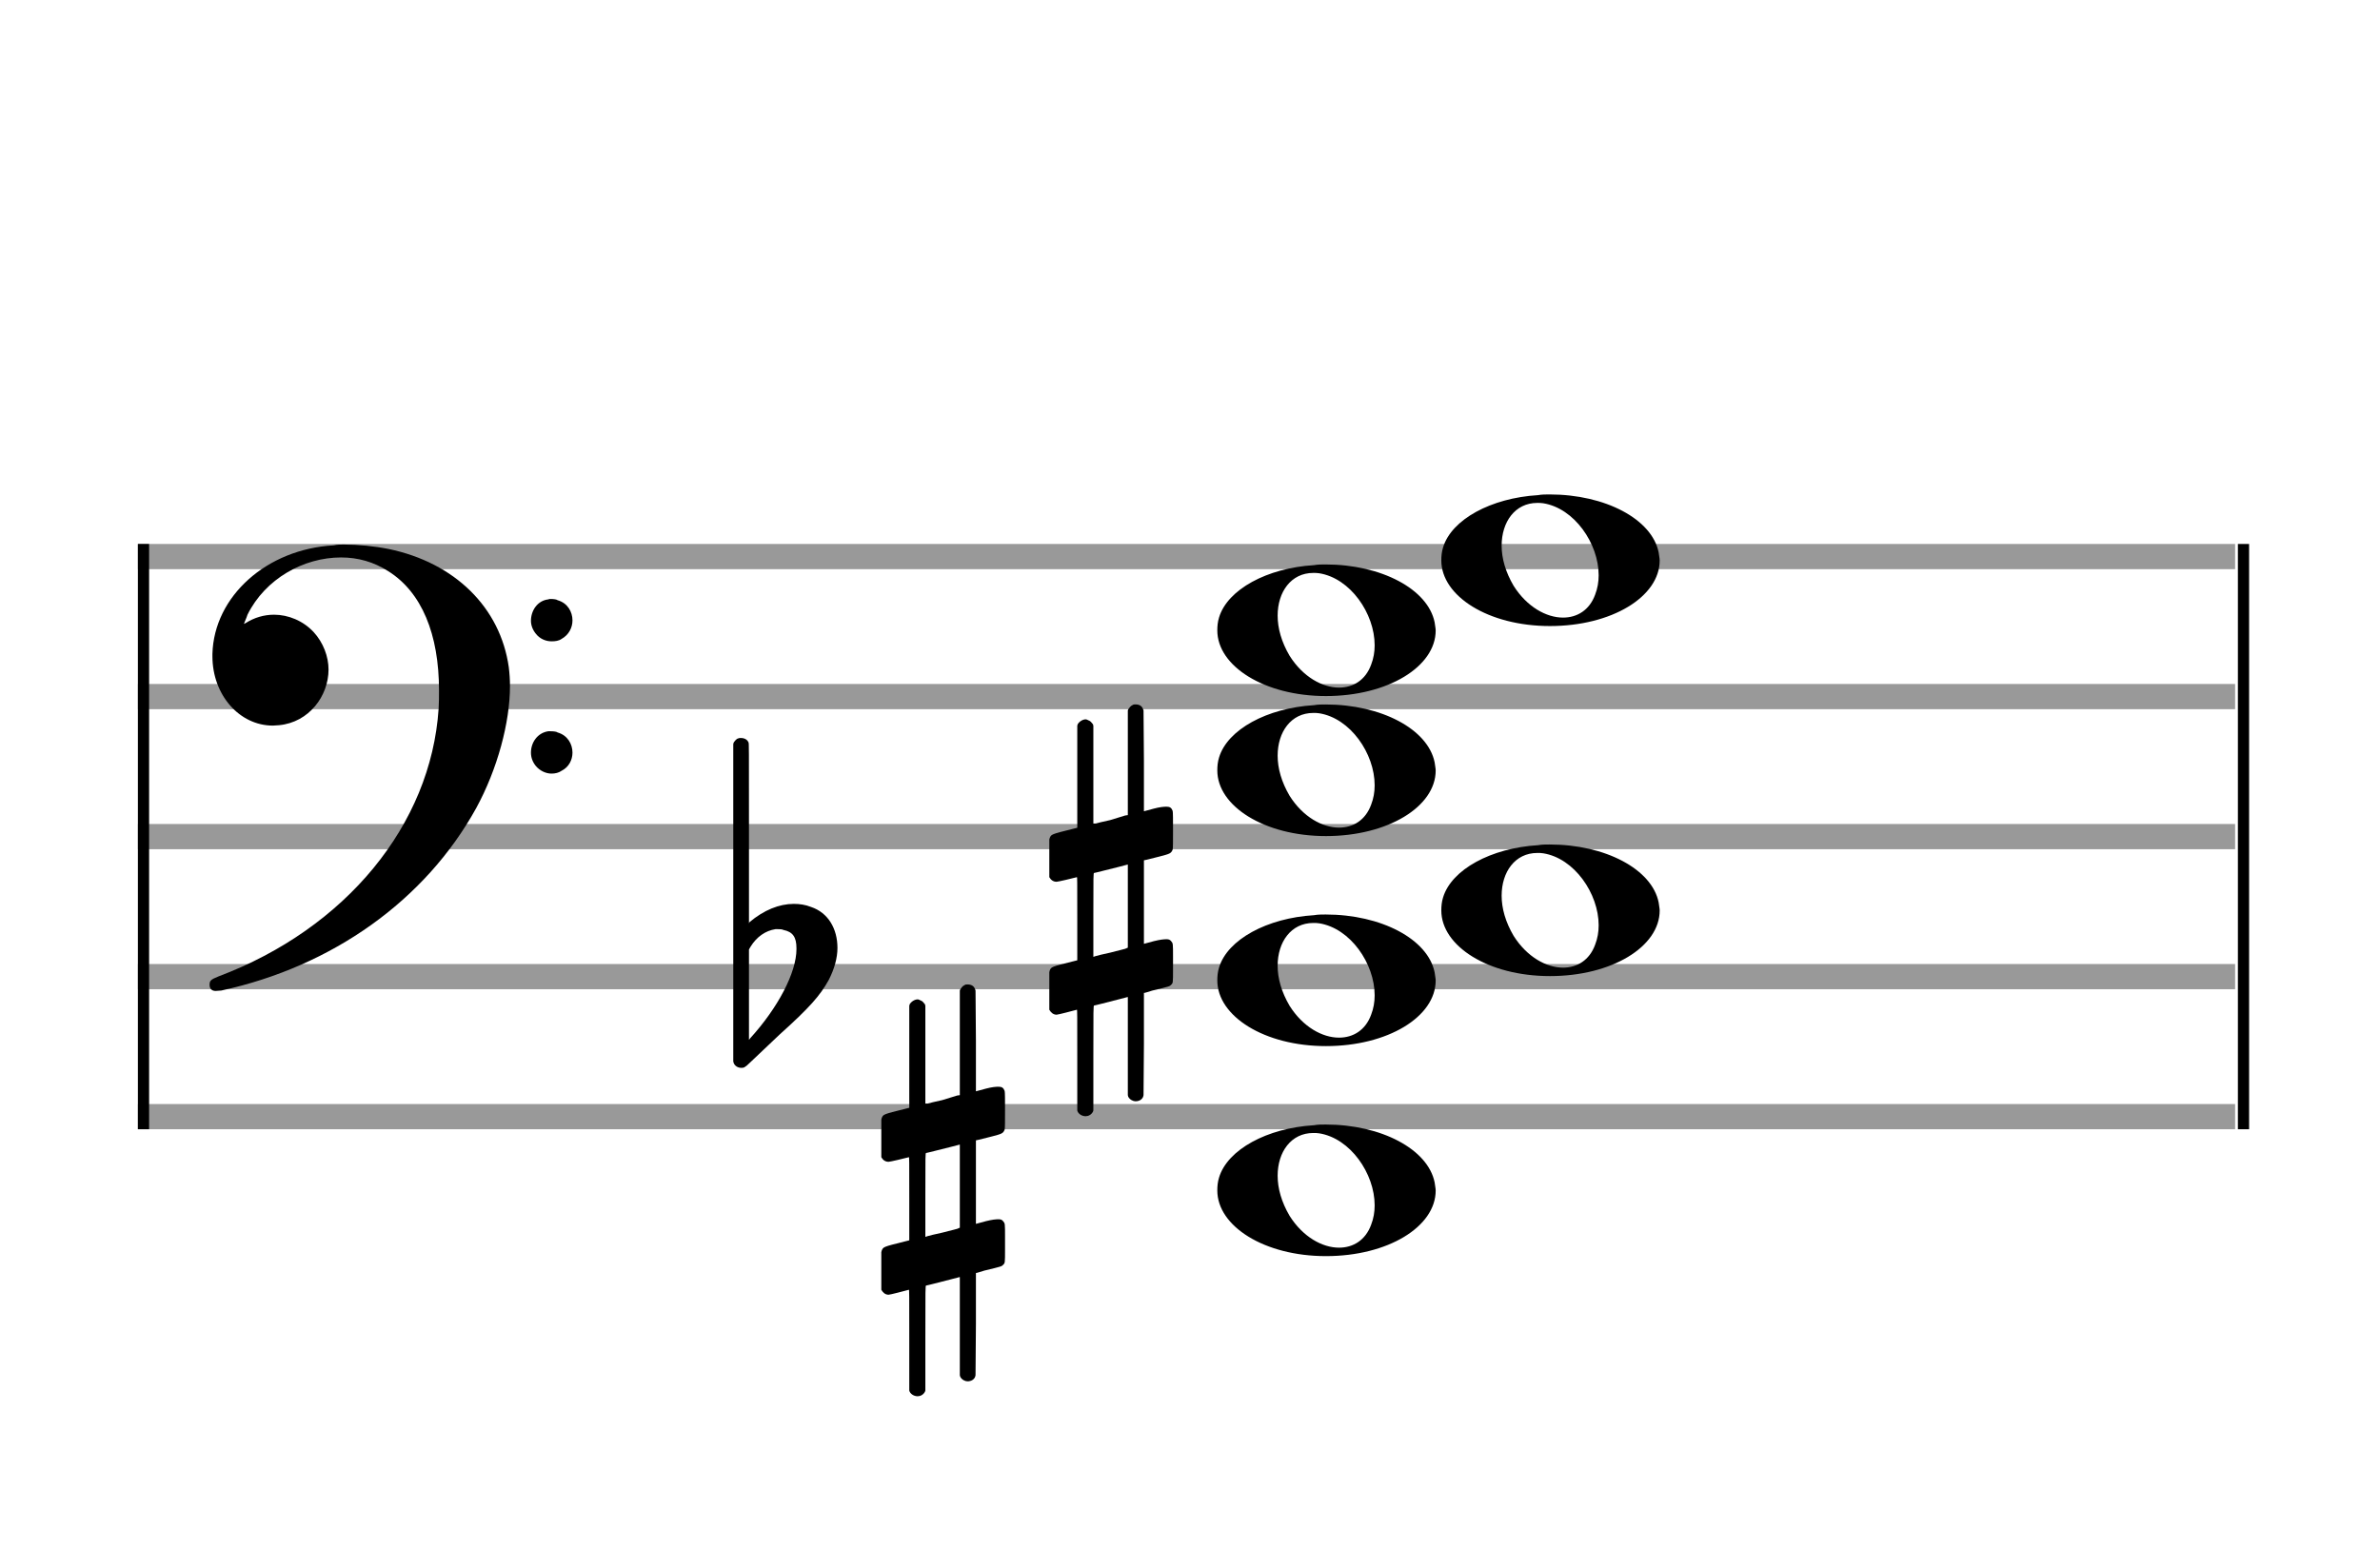 <?xml version="1.0" encoding="utf-8"?>
<!DOCTYPE svg PUBLIC "-//W3C//DTD SVG 1.1//EN" "http://www.w3.org/Graphics/SVG/1.1/DTD/svg11.dtd">
<svg version="1.1" id="Layer_1" xmlns="http://www.w3.org/2000/svg"
     xmlns:xlink="http://www.w3.org/1999/xlink" x="0px" y="0px"
     width="170px" height="110.769px" viewBox="0 0 170 110.769"
     enable-background="new 0 0 170 110.769" xml:space="preserve"><rect stroke-width="0.3" fill="#999999" stroke="#999999" font-family="Arial" font-size="10pt" font-weight="normal" font-style="normal" x="10" y="39" width="149.5" height="1.5" ></rect>
<rect stroke-width="0.3" fill="#999999" stroke="#999999" font-family="Arial" font-size="10pt" font-weight="normal" font-style="normal" x="10" y="49" width="149.5" height="1.5" ></rect>
<rect stroke-width="0.3" fill="#999999" stroke="#999999" font-family="Arial" font-size="10pt" font-weight="normal" font-style="normal" x="10" y="59" width="149.5" height="1.5" ></rect>
<rect stroke-width="0.3" fill="#999999" stroke="#999999" font-family="Arial" font-size="10pt" font-weight="normal" font-style="normal" x="10" y="69" width="149.5" height="1.5" ></rect>
<rect stroke-width="0.3" fill="#999999" stroke="#999999" font-family="Arial" font-size="10pt" font-weight="normal" font-style="normal" x="10" y="79" width="149.5" height="1.5" ></rect>
<rect stroke-width="0.3" fill="black" stroke="black" font-family="Arial" font-size="10pt" font-weight="normal" font-style="normal" x="10" y="39" width="0.5" height="41.5" ></rect>
<rect stroke-width="0.3" fill="black" stroke="black" font-family="Arial" font-size="10pt" font-weight="normal" font-style="normal" x="160" y="39" width="0.5" height="41.5" ></rect>
<path stroke-width="0.3" fill="black" stroke="none" font-family="Arial" font-size="10pt" font-weight="normal" font-style="normal" x="160" y="39" width="0.5" height="41.5" d="M15 49M23.842 38.949C24.072 38.891,24.302 38.891,24.562 38.891C25.57 38.891,26.75 39.006,27.758 39.208C32.482 40.187,35.736 43.384,36.341 47.646C36.398 48.107,36.427 48.539,36.427 49C36.427 51.592,35.534 54.933,34.008 57.726C30.379 64.293,23.755 69.016,15.806 70.744C15.662 70.744,15.547 70.773,15.403 70.773C15.115 70.773,14.971 70.6,14.971 70.341C14.971 70.053,15.029 69.966,15.605 69.736C24.706 66.309,30.782 58.907,31.33 50.613C31.358 50.181,31.358 49.691,31.358 49.317C31.358 45.285,30.12 42.29,27.73 40.792C26.693 40.13,25.57 39.813,24.36 39.813C21.682 39.813,18.946 41.339,17.678 43.902C17.621 44.104,17.419 44.536,17.419 44.565C17.419 44.565,17.419 44.565,17.419 44.565C17.419 44.565,17.448 44.536,17.534 44.507C18.168 44.104,18.859 43.902,19.579 43.902C20.587 43.902,21.653 44.334,22.402 45.141C23.093 45.89,23.467 46.898,23.467 47.819C23.467 49.691,22.085 51.592,19.925 51.794C19.781 51.794,19.637 51.822,19.493 51.822C17.102 51.822,15.173 49.634,15.173 46.869C15.173 46.811,15.173 46.725,15.173 46.696C15.288 42.578,19.061 39.208,23.842 38.949M39.163 42.808C39.221 42.779,39.25 42.779,39.336 42.779C39.538 42.779,39.768 42.808,39.826 42.866C40.546 43.067,40.891 43.701,40.891 44.306C40.891 44.824,40.632 45.342,40.114 45.63C39.912 45.774,39.653 45.803,39.394 45.803C38.99 45.803,38.558 45.63,38.27 45.256C38.04 44.968,37.925 44.651,37.925 44.334C37.925 43.614,38.386 42.894,39.163 42.808M39.163 52.226C39.221 52.226,39.25 52.226,39.336 52.226C39.538 52.226,39.768 52.254,39.826 52.312C40.546 52.514,40.891 53.147,40.891 53.752C40.891 54.27,40.632 54.789,40.114 55.048C39.912 55.192,39.653 55.25,39.394 55.25C38.99 55.25,38.558 55.048,38.27 54.702C38.04 54.414,37.925 54.098,37.925 53.752C37.925 53.032,38.386 52.341,39.163 52.226" ></path>
<g class="vf-stavenote" ><g class="vf-note" pointer-events="bounding-box" ><g class="vf-notehead" pointer-events="bounding-box" ><path stroke-width="0.3" fill="black" stroke="none" font-family="Arial" font-size="10pt" font-weight="normal" font-style="normal" x="160" y="39" width="0.5" height="41.5" d="M86.951 85M93.855 80.363C94.133 80.313,94.41 80.313,94.687 80.313C98.669 80.313,101.995 82.077,102.474 84.446C102.499 84.672,102.549 84.874,102.549 85.025C102.549 87.621,99.122 89.712,94.712 89.712C90.302 89.712,86.951 87.57,86.951 85.025C86.951 84.723,86.976 84.42,87.077 84.093C87.681 82.102,90.504 80.565,93.855 80.363M94.233 80.943C94.107 80.918,93.931 80.918,93.805 80.918C92.217 80.918,91.26 82.278,91.26 83.967C91.26 84.874,91.537 85.857,92.117 86.84C93.074 88.352,94.46 89.108,95.645 89.108C96.653 89.108,97.535 88.578,97.938 87.47C98.114 87.016,98.19 86.562,98.19 86.084C98.19 83.816,96.451 81.296,94.233 80.943" ></path>
</g>
<g class="vf-notehead" pointer-events="bounding-box" ><path stroke-width="0.3" fill="black" stroke="none" font-family="Arial" font-size="10pt" font-weight="normal" font-style="normal" x="160" y="39" width="0.5" height="41.5" d="M86.951 70M93.855 65.363C94.133 65.313,94.41 65.313,94.687 65.313C98.669 65.313,101.995 67.077,102.474 69.446C102.499 69.672,102.549 69.874,102.549 70.025C102.549 72.621,99.122 74.712,94.712 74.712C90.302 74.712,86.951 72.57,86.951 70.025C86.951 69.723,86.976 69.42,87.077 69.093C87.681 67.102,90.504 65.565,93.855 65.363M94.233 65.943C94.107 65.918,93.931 65.918,93.805 65.918C92.217 65.918,91.26 67.278,91.26 68.967C91.26 69.874,91.537 70.857,92.117 71.84C93.074 73.352,94.46 74.108,95.645 74.108C96.653 74.108,97.535 73.578,97.938 72.47C98.114 72.016,98.19 71.562,98.19 71.084C98.19 68.816,96.451 66.296,94.233 65.943" ></path>
</g>
<g class="vf-notehead" pointer-events="bounding-box" ><path stroke-width="0.3" fill="black" stroke="none" font-family="Arial" font-size="10pt" font-weight="normal" font-style="normal" x="160" y="39" width="0.5" height="41.5" d="M102.951 65M109.855 60.363C110.133 60.313,110.41 60.313,110.687 60.313C114.669 60.313,117.995 62.077,118.474 64.446C118.499 64.672,118.549 64.874,118.549 65.025C118.549 67.621,115.122 69.712,110.712 69.712C106.302 69.712,102.951 67.57,102.951 65.025C102.951 64.723,102.976 64.42,103.077 64.093C103.681 62.102,106.504 60.565,109.855 60.363M110.233 60.943C110.107 60.918,109.931 60.918,109.805 60.918C108.217 60.918,107.26 62.278,107.26 63.967C107.26 64.874,107.537 65.857,108.117 66.84C109.074 68.352,110.46 69.108,111.645 69.108C112.653 69.108,113.535 68.578,113.938 67.47C114.114 67.016,114.19 66.562,114.19 66.084C114.19 63.816,112.451 61.296,110.233 60.943" ></path>
</g>
<g class="vf-notehead" pointer-events="bounding-box" ><path stroke-width="0.3" fill="black" stroke="none" font-family="Arial" font-size="10pt" font-weight="normal" font-style="normal" x="160" y="39" width="0.5" height="41.5" d="M86.951 55M93.855 50.363C94.133 50.313,94.41 50.313,94.687 50.313C98.669 50.313,101.995 52.077,102.474 54.446C102.499 54.672,102.549 54.874,102.549 55.025C102.549 57.621,99.122 59.712,94.712 59.712C90.302 59.712,86.951 57.57,86.951 55.025C86.951 54.723,86.976 54.42,87.077 54.093C87.681 52.102,90.504 50.565,93.855 50.363M94.233 50.943C94.107 50.918,93.931 50.918,93.805 50.918C92.217 50.918,91.26 52.278,91.26 53.967C91.26 54.874,91.537 55.857,92.117 56.84C93.074 58.352,94.46 59.108,95.645 59.108C96.653 59.108,97.535 58.578,97.938 57.47C98.114 57.016,98.19 56.562,98.19 56.084C98.19 53.816,96.451 51.296,94.233 50.943" ></path>
</g>
<g class="vf-notehead" pointer-events="bounding-box" ><path stroke-width="0.3" fill="black" stroke="none" font-family="Arial" font-size="10pt" font-weight="normal" font-style="normal" x="160" y="39" width="0.5" height="41.5" d="M86.951 45M93.855 40.363C94.133 40.313,94.41 40.313,94.687 40.313C98.669 40.313,101.995 42.077,102.474 44.446C102.499 44.672,102.549 44.874,102.549 45.025C102.549 47.621,99.122 49.712,94.712 49.712C90.302 49.712,86.951 47.57,86.951 45.025C86.951 44.723,86.976 44.42,87.077 44.093C87.681 42.102,90.504 40.565,93.855 40.363M94.233 40.943C94.107 40.918,93.931 40.918,93.805 40.918C92.217 40.918,91.26 42.278,91.26 43.967C91.26 44.874,91.537 45.857,92.117 46.84C93.074 48.352,94.46 49.108,95.645 49.108C96.653 49.108,97.535 48.578,97.938 47.47C98.114 47.016,98.19 46.562,98.19 46.084C98.19 43.816,96.451 41.296,94.233 40.943" ></path>
</g>
<g class="vf-notehead" pointer-events="bounding-box" ><path stroke-width="0.3" fill="black" stroke="none" font-family="Arial" font-size="10pt" font-weight="normal" font-style="normal" x="160" y="39" width="0.5" height="41.5" d="M102.951 40M109.855 35.363C110.133 35.313,110.41 35.313,110.687 35.313C114.669 35.313,117.995 37.077,118.474 39.446C118.499 39.672,118.549 39.874,118.549 40.025C118.549 42.621,115.122 44.712,110.712 44.712C106.302 44.712,102.951 42.57,102.951 40.025C102.951 39.723,102.976 39.42,103.077 39.093C103.681 37.102,106.504 35.565,109.855 35.363M110.233 35.943C110.107 35.918,109.931 35.918,109.805 35.918C108.217 35.918,107.26 37.278,107.26 38.967C107.26 39.874,107.537 40.857,108.117 41.84C109.074 43.352,110.46 44.108,111.645 44.108C112.653 44.108,113.535 43.578,113.938 42.47C114.114 42.016,114.19 41.562,114.19 41.084C114.19 38.816,112.451 36.296,110.233 35.943" ></path>
</g>
</g>
<g class="vf-modifiers" ><path stroke-width="0.3" fill="black" stroke="none" font-family="Arial" font-size="10pt" font-weight="normal" font-style="normal" x="160" y="39" width="0.5" height="41.5" d="M62.951 85M68.888 70.362C68.97 70.308,68.997 70.308,69.107 70.308C69.38 70.308,69.572 70.417,69.654 70.663L69.681 70.745L69.709 74.33L69.709 77.941L70.42 77.75C70.83 77.64,71.131 77.613,71.323 77.613C71.569 77.613,71.678 77.695,71.761 77.914C71.788 77.996,71.788 78.625,71.788 79.309C71.788 79.966,71.788 80.65,71.761 80.677C71.651 80.951,71.569 80.978,70.83 81.17C69.9 81.416,69.709 81.443,69.709 81.443C69.709 81.443,69.709 82.155,69.709 83.222C69.709 83.605,69.709 84.015,69.709 84.453L69.709 87.408L70.42 87.216C70.858 87.107,71.131 87.079,71.323 87.079C71.46 87.079,71.569 87.107,71.651 87.216C71.788 87.38,71.788 87.353,71.788 88.365L71.788 88.776L71.788 89.213C71.788 90.226,71.788 90.198,71.651 90.335C71.542 90.445,71.569 90.445,70.31 90.746C70.037 90.828,69.791 90.91,69.763 90.91L69.709 90.91L69.709 94.549L69.681 98.215L69.654 98.324C69.572 98.543,69.353 98.653,69.107 98.653C68.942 98.653,68.696 98.543,68.587 98.324L68.559 98.215L68.559 94.713L68.559 91.211L68.532 91.211L67.903 91.375L66.726 91.676C66.425 91.758,66.152 91.813,66.152 91.813C66.097 91.813,66.097 92.004,66.097 95.534L66.097 99.309L66.07 99.391C65.96 99.61,65.741 99.72,65.55 99.72C65.331 99.72,65.085 99.61,64.975 99.391L64.948 99.309L64.948 95.698C64.948 92.36,64.948 92.114,64.921 92.114C64.921 92.114,64.921 92.114,64.921 92.114C64.62 92.196,63.58 92.469,63.47 92.469C63.224 92.469,63.06 92.305,62.951 92.114C62.951 92.004,62.951 92.004,62.951 90.718L62.951 89.432L62.978 89.323C63.087 89.049,63.087 89.049,64.62 88.666L64.948 88.584L64.948 85.602C64.948 82.839,64.948 82.647,64.921 82.647C64.921 82.647,64.921 82.647,64.921 82.647C64.62 82.729,63.58 82.975,63.47 82.975C63.224 82.975,63.06 82.839,62.951 82.647C62.951 82.538,62.951 82.538,62.951 81.252L62.951 79.966L62.978 79.856C63.087 79.583,63.087 79.583,64.62 79.2L64.948 79.118L64.948 75.479L64.948 71.84L64.975 71.73C65.085 71.539,65.331 71.375,65.55 71.375C65.632 71.375,65.687 71.429,65.769 71.457C65.878 71.484,65.988 71.621,66.07 71.73L66.097 71.84L66.097 75.342L66.097 78.817L66.261 78.817C66.316 78.789,66.808 78.68,67.301 78.57L68.368 78.242L68.559 78.215L68.559 74.494L68.559 70.745L68.587 70.663C68.669 70.554,68.751 70.417,68.888 70.362M68.559 84.754C68.559 83.085,68.559 81.744,68.559 81.744L68.559 81.744C68.532 81.744,68.258 81.826,67.93 81.908L66.726 82.209C66.425 82.291,66.152 82.346,66.152 82.346C66.097 82.346,66.097 82.51,66.097 85.328L66.097 88.338L66.261 88.283C66.316 88.256,66.808 88.146,67.301 88.037L68.368 87.763L68.559 87.681L68.559 84.754" ></path>
<path stroke-width="0.3" fill="black" stroke="none" font-family="Arial" font-size="10pt" font-weight="normal" font-style="normal" x="160" y="39" width="0.5" height="41.5" d="M52.951 70M52.732 52.736C52.786 52.708,52.841 52.708,52.923 52.708C53.169 52.708,53.388 52.818,53.47 53.037C53.498 53.146,53.498 53.146,53.498 59.521L53.498 65.951L53.525 65.869C54.565 64.993,55.659 64.555,56.699 64.555C57.109 64.555,57.52 64.61,57.93 64.774C59.161 65.185,59.818 66.334,59.818 67.702C59.818 68.413,59.599 69.207,59.189 70C58.587 71.094,57.821 71.97,55.687 73.885L53.58 75.882C53.197 76.265,53.115 76.265,52.951 76.265C52.704 76.265,52.485 76.129,52.403 75.91L52.376 75.8L52.376 64.501L52.376 53.146L52.403 53.037C52.485 52.927,52.595 52.763,52.732 52.736M55.96 66.416C55.851 66.361,55.687 66.361,55.577 66.361C55.495 66.361,55.44 66.361,55.386 66.361C54.674 66.471,54.045 66.908,53.607 67.62L53.498 67.811L53.498 71.012L53.498 74.268L53.58 74.159C55.577 71.97,56.89 69.453,56.89 67.784L56.89 67.729C56.89 66.908,56.617 66.553,55.96 66.416" ></path>
<path stroke-width="0.3" fill="black" stroke="none" font-family="Arial" font-size="10pt" font-weight="normal" font-style="normal" x="160" y="39" width="0.5" height="41.5" d="M74.951 65M80.888 50.362C80.97 50.308,80.997 50.308,81.107 50.308C81.38 50.308,81.572 50.417,81.654 50.663L81.681 50.745L81.709 54.33L81.709 57.941L82.42 57.75C82.83 57.64,83.131 57.613,83.323 57.613C83.569 57.613,83.678 57.695,83.761 57.914C83.788 57.996,83.788 58.625,83.788 59.309C83.788 59.966,83.788 60.65,83.761 60.677C83.651 60.951,83.569 60.978,82.83 61.17C81.9 61.416,81.709 61.443,81.709 61.443C81.709 61.443,81.709 62.155,81.709 63.222C81.709 63.605,81.709 64.015,81.709 64.453L81.709 67.408L82.42 67.216C82.858 67.107,83.131 67.079,83.323 67.079C83.46 67.079,83.569 67.107,83.651 67.216C83.788 67.38,83.788 67.353,83.788 68.365L83.788 68.776L83.788 69.213C83.788 70.226,83.788 70.198,83.651 70.335C83.542 70.445,83.569 70.445,82.31 70.746C82.037 70.828,81.791 70.91,81.763 70.91L81.709 70.91L81.709 74.549L81.681 78.215L81.654 78.324C81.572 78.543,81.353 78.653,81.107 78.653C80.942 78.653,80.696 78.543,80.587 78.324L80.559 78.215L80.559 74.713L80.559 71.211L80.532 71.211L79.903 71.375L78.726 71.676C78.425 71.758,78.152 71.813,78.152 71.813C78.097 71.813,78.097 72.004,78.097 75.534L78.097 79.309L78.07 79.391C77.96 79.61,77.741 79.72,77.55 79.72C77.331 79.72,77.085 79.61,76.975 79.391L76.948 79.309L76.948 75.698C76.948 72.36,76.948 72.114,76.921 72.114C76.921 72.114,76.921 72.114,76.921 72.114C76.62 72.196,75.58 72.469,75.47 72.469C75.224 72.469,75.06 72.305,74.951 72.114C74.951 72.004,74.951 72.004,74.951 70.718L74.951 69.432L74.978 69.323C75.087 69.049,75.087 69.049,76.62 68.666L76.948 68.584L76.948 65.602C76.948 62.839,76.948 62.647,76.921 62.647C76.921 62.647,76.921 62.647,76.921 62.647C76.62 62.729,75.58 62.975,75.47 62.975C75.224 62.975,75.06 62.839,74.951 62.647C74.951 62.538,74.951 62.538,74.951 61.252L74.951 59.966L74.978 59.856C75.087 59.583,75.087 59.583,76.62 59.2L76.948 59.118L76.948 55.479L76.948 51.84L76.975 51.73C77.085 51.539,77.331 51.375,77.55 51.375C77.632 51.375,77.687 51.429,77.769 51.457C77.878 51.484,77.988 51.621,78.07 51.73L78.097 51.84L78.097 55.342L78.097 58.817L78.261 58.817C78.316 58.789,78.808 58.68,79.301 58.57L80.368 58.242L80.559 58.215L80.559 54.494L80.559 50.745L80.587 50.663C80.669 50.554,80.751 50.417,80.888 50.362M80.559 64.754C80.559 63.085,80.559 61.744,80.559 61.744L80.559 61.744C80.532 61.744,80.258 61.826,79.93 61.908L78.726 62.209C78.425 62.291,78.152 62.346,78.152 62.346C78.097 62.346,78.097 62.51,78.097 65.328L78.097 68.338L78.261 68.283C78.316 68.256,78.808 68.146,79.301 68.037L80.368 67.763L80.559 67.681L80.559 64.754" ></path>
</g>
</g>
</svg>